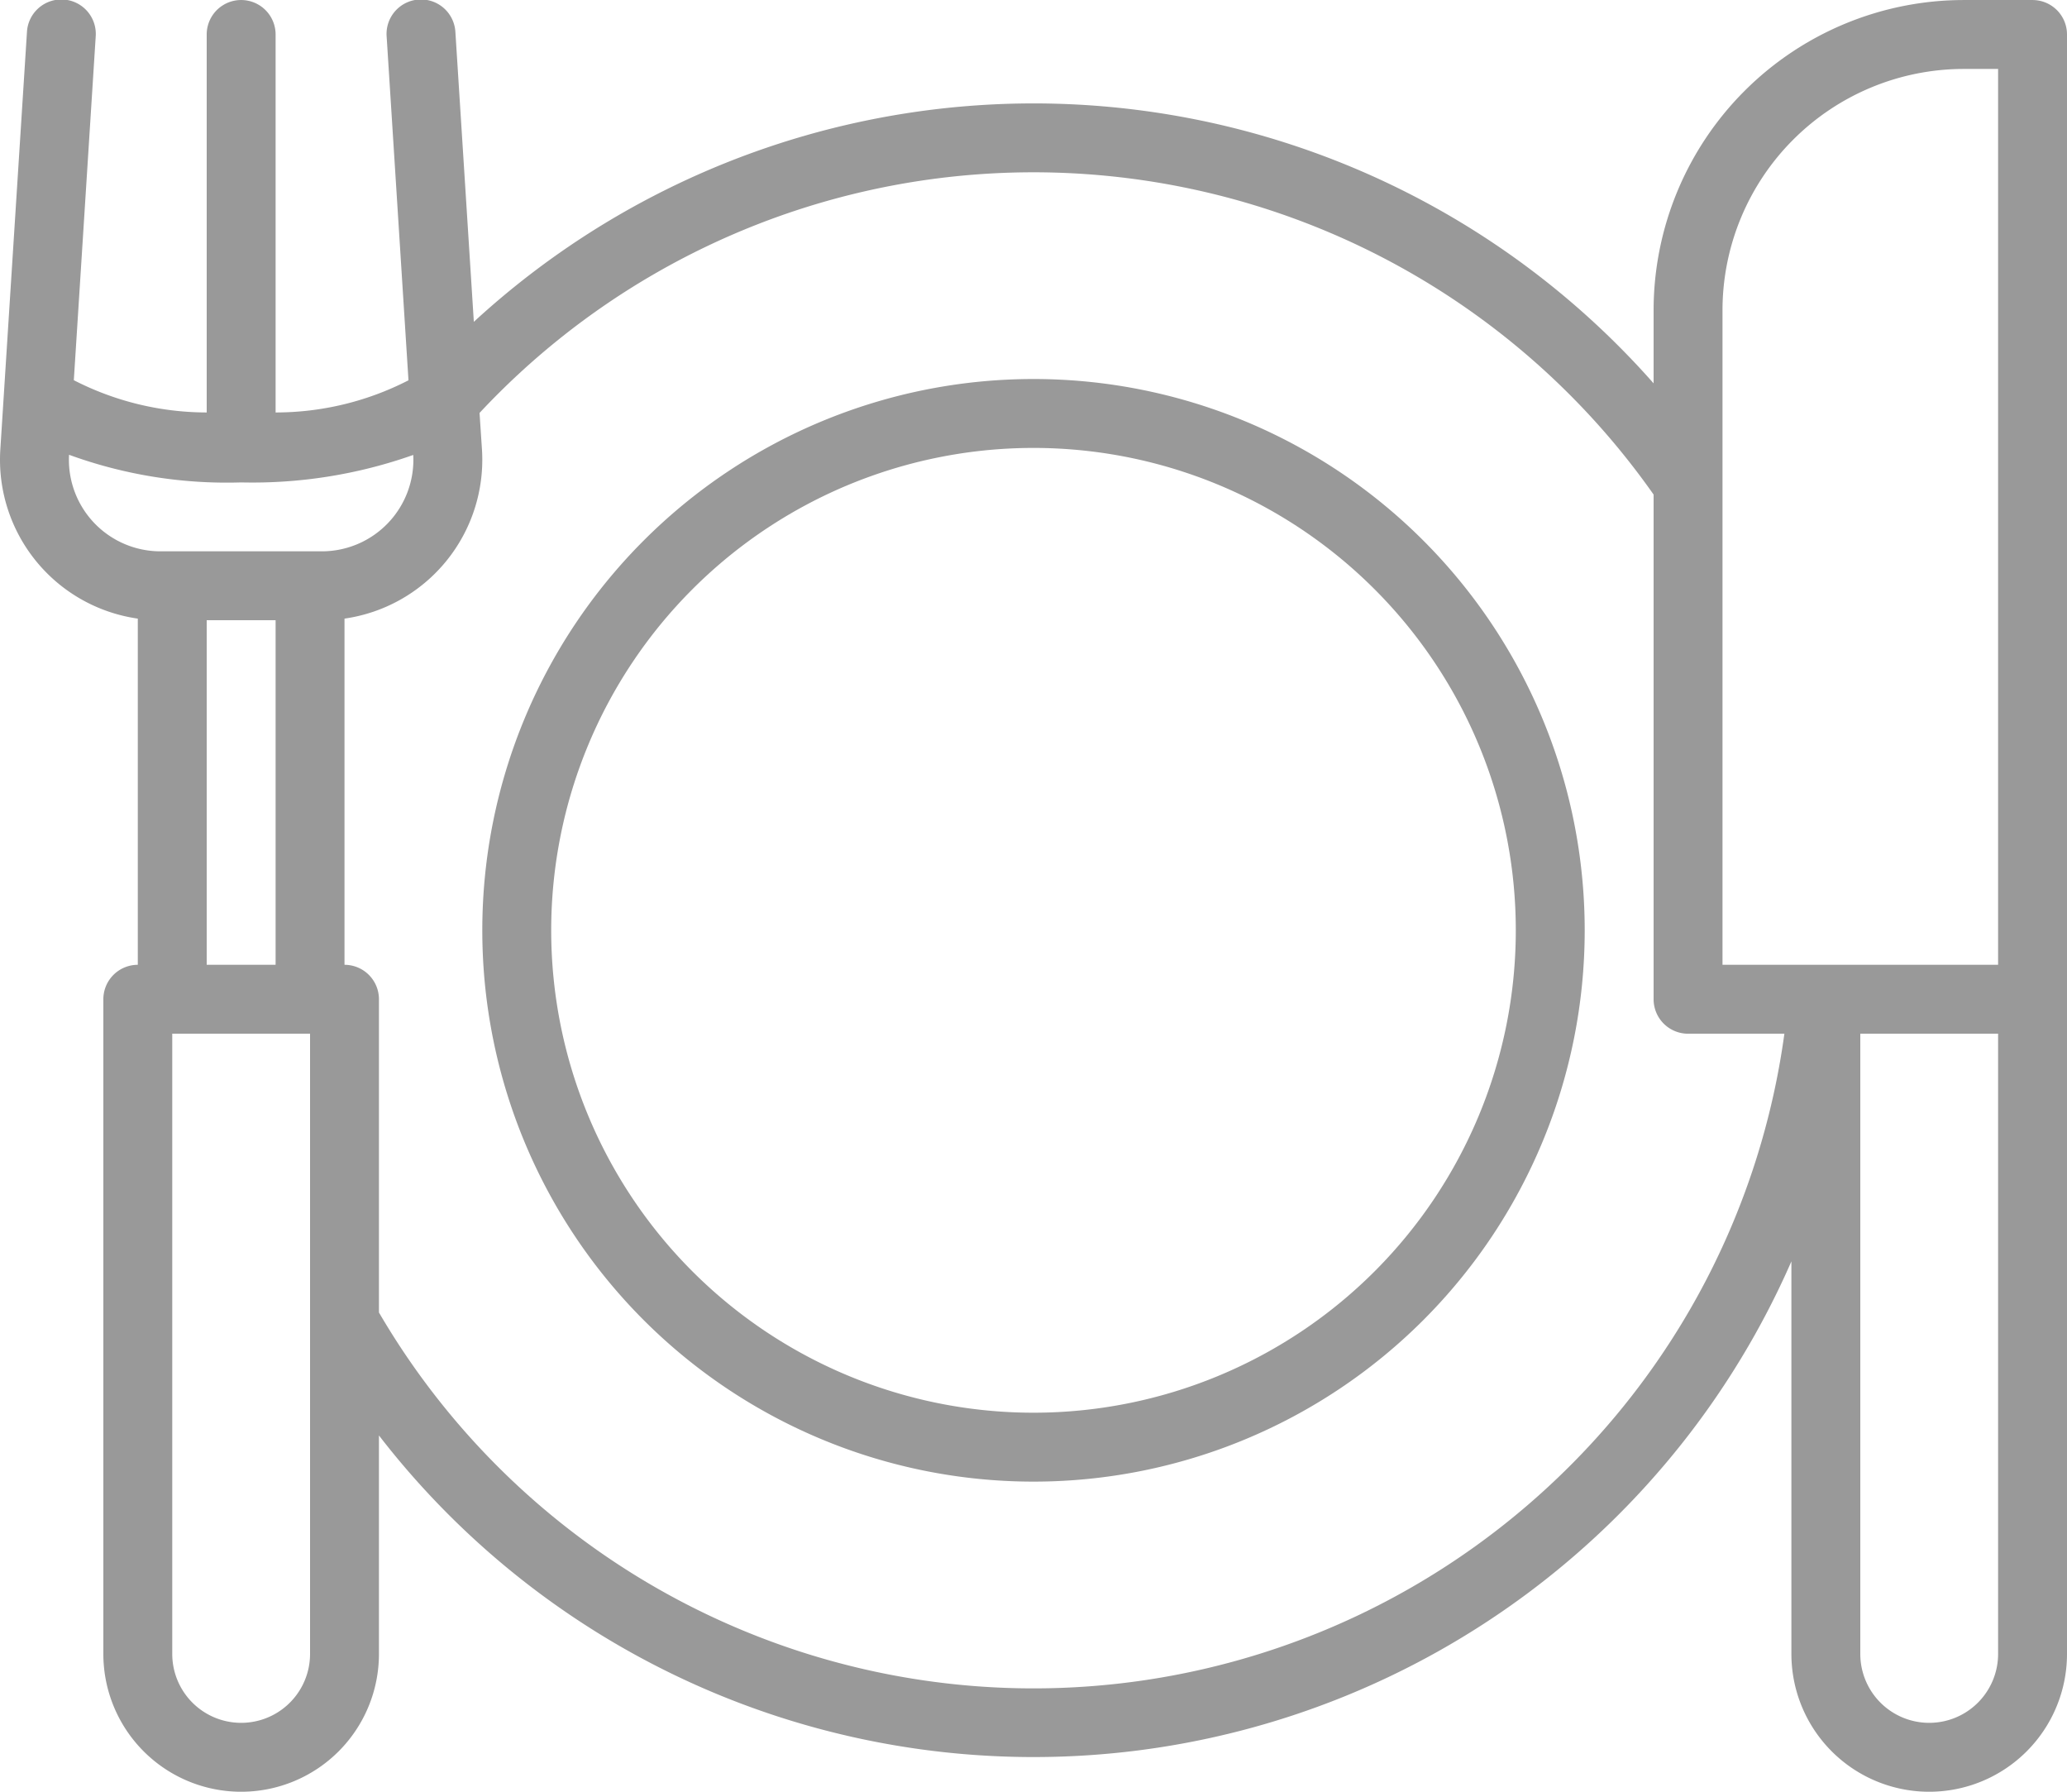 <svg id="dinner_1_" data-name="dinner(1)" xmlns="http://www.w3.org/2000/svg" width="84" height="72.8" viewBox="0 0 84 72.8">
  <path id="Path_32" data-name="Path 32" d="M150.4,128a22.4,22.4,0,1,0,22.4,22.4A22.4,22.4,0,0,0,150.4,128Zm0,42A19.6,19.6,0,1,1,170,150.4,19.6,19.6,0,0,1,150.4,170Z" transform="translate(-108.4 -112.6)" fill="#999"/>
  <path id="Path_33" data-name="Path 33" d="M98.6,40H95.8A12.614,12.614,0,0,0,83.2,52.6v2.975a33.594,33.594,0,0,0-47.944-2.5L34.507,41.31a1.4,1.4,0,1,0-2.794.178L32.6,55.451a11.819,11.819,0,0,1-5.4,1.307V41.4a1.4,1.4,0,0,0-2.8,0V56.758A11.855,11.855,0,0,1,19,55.447l.889-13.959a1.4,1.4,0,1,0-2.794-.178L16.011,58.3A6.521,6.521,0,0,0,21.6,65.134V79.2a1.4,1.4,0,0,0-1.4,1.4v26.6a5.6,5.6,0,0,0,11.2,0V98.323A33.615,33.615,0,0,0,88.8,91.25V107.2a5.6,5.6,0,0,0,11.2,0V41.4A1.4,1.4,0,0,0,98.6,40Zm-70,67.2a2.8,2.8,0,1,1-5.6,0V82h5.6Zm-4.2-28v-14h2.8v14Zm4.679-16.8H22.521a3.72,3.72,0,0,1-3.715-3.923A18.694,18.694,0,0,0,25.8,59.6a19.58,19.58,0,0,0,6.994-1.116A3.719,3.719,0,0,1,29.079,62.4Zm49.795,38.048A30.8,30.8,0,0,1,31.4,93.327V80.6A1.4,1.4,0,0,0,30,79.2V65.134a6.521,6.521,0,0,0,5.588-6.845l-.1-1.512A30.8,30.8,0,0,1,83.2,60.094V80.6A1.4,1.4,0,0,0,84.6,82h3.915a30.7,30.7,0,0,1-9.641,18.448ZM97.2,107.2a2.8,2.8,0,0,1-5.6,0V82h5.6Zm0-28H86V52.6a9.811,9.811,0,0,1,9.8-9.8h1.4Z" transform="translate(-16 -39.999)" fill="#999"/>
</svg>
